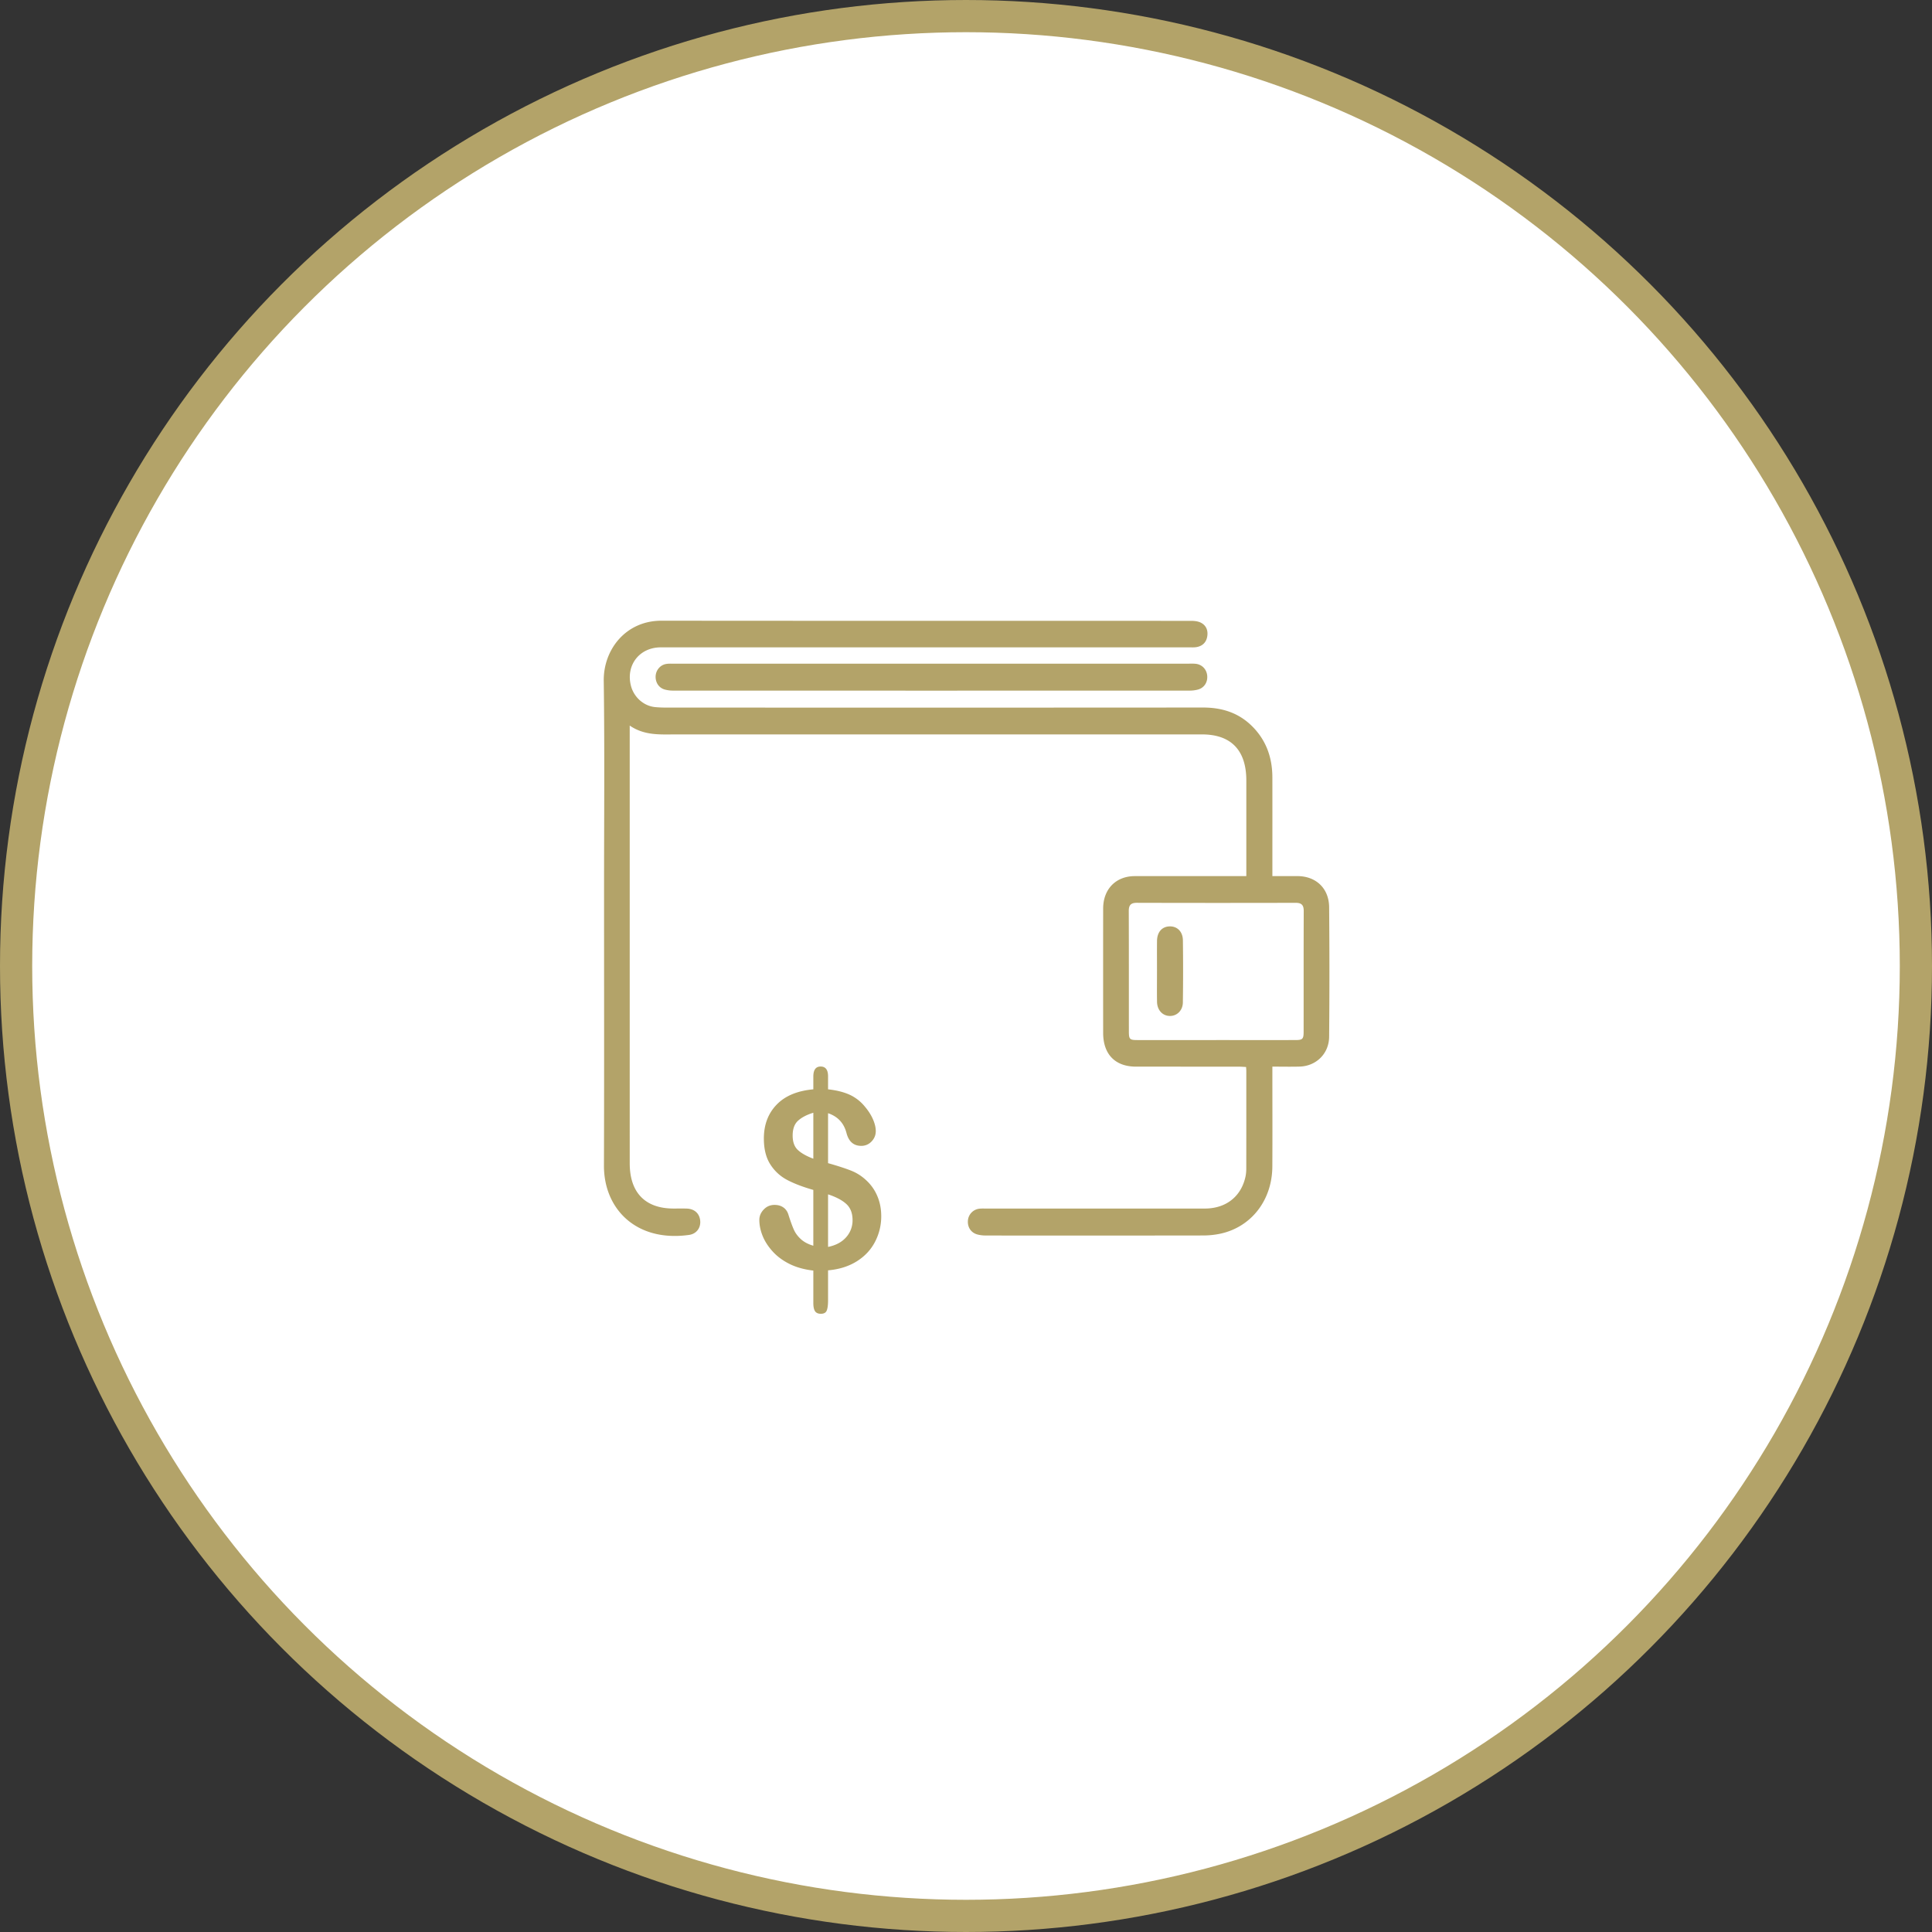<svg xmlns="http://www.w3.org/2000/svg" width="240" height="240" viewBox="0 0 240 240">
    <rect x="0" y="0" width="240" height="240" fill="#333333" stroke="none"/>
    <g fill="none" fill-rule="evenodd">
        <circle cx="120" cy="120" r="118" fill="#FFF" stroke="#B3A369" stroke-width="4"/>
        <g fill="#B3A369">
            <path d="M147.709 82.442c.285 0 .575-.013.856.022.777.097 1.336.702 1.4 1.482.067.798-.367 1.487-1.126 1.707a3.937 3.937 0 0 1-1.071.137c-21.38.008-42.758.008-64.139 0a3.87 3.87 0 0 1-1.07-.14c-.72-.21-1.145-.876-1.115-1.645.032-.739.55-1.38 1.275-1.518.303-.058.62-.043.93-.043 10.69-.002 21.38-.002 32.07-.002h31.99zM143.729 116.899c.01-1.108.61-1.793 1.56-1.819.945-.026 1.64.637 1.655 1.728.034 2.574.034 5.148-.004 7.72-.013 1.012-.75 1.699-1.639 1.678-.888-.02-1.55-.731-1.569-1.748-.023-1.285-.005-2.572-.005-3.86 0-1.233-.01-2.466.002-3.7zM102.865 148.367v6.53c.97-.198 1.72-.6 2.25-1.207a3.121 3.121 0 0 0 .793-2.117c0-.865-.258-1.534-.772-2.006-.514-.472-1.271-.872-2.27-1.2m-1.831-4.428v-5.71c-.81.247-1.438.575-1.89.982-.453.41-.678 1.025-.678 1.85 0 .786.21 1.38.634 1.782.424.402 1.067.769 1.934 1.096m1.83-10.23v1.612c1.028.109 1.911.327 2.647.655a5.258 5.258 0 0 1 1.924 1.49c.433.508.766 1.03 1.003 1.568.234.537.353 1.027.353 1.476 0 .496-.176.926-.527 1.289a1.708 1.708 0 0 1-1.275.544c-.944 0-1.553-.526-1.832-1.58-.317-1.242-1.082-2.068-2.293-2.476v6.204c1.193.337 2.14.646 2.848.924a5.882 5.882 0 0 1 1.897 1.208 5.566 5.566 0 0 1 1.375 1.96c.324.76.485 1.593.485 2.497a6.803 6.803 0 0 1-.772 3.184c-.514.99-1.271 1.798-2.27 2.424-1.002.626-2.187.998-3.563 1.118v3.711c0 .588-.055 1.015-.166 1.284-.11.268-.353.402-.727.402-.346 0-.59-.11-.73-.328-.14-.219-.207-.558-.207-1.015v-4.024c-1.125-.13-2.11-.404-2.95-.82-.842-.419-1.544-.938-2.106-1.56-.562-.62-.978-1.266-1.247-1.937-.268-.672-.404-1.33-.404-1.976 0-.478.18-.907.542-1.289.36-.383.81-.576 1.347-.576.434 0 .799.106 1.096.315.297.208.505.502.622.88.258.815.483 1.439.677 1.87.191.434.483.828.872 1.185.388.358.906.632 1.55.82v-6.933c-1.289-.366-2.365-.777-3.23-1.23a5.49 5.49 0 0 1-2.105-1.93c-.539-.836-.809-1.908-.809-3.221 0-1.71.527-3.111 1.58-4.204 1.053-1.095 2.573-1.73 4.565-1.91v-1.58c0-.834.3-1.253.908-1.253.614 0 .922.408.922 1.222"/>
            <path d="M151.081 129.2c3.27 0 6.54.002 9.81 0 .927-.001 1.05-.118 1.05-1.046.004-4.99-.006-9.982.013-14.972.004-.776-.29-1.032-1.019-1.03-6.565.017-13.131.017-19.695-.002-.73-.002-1.021.248-1.02 1.026.02 4.99.008 9.982.013 14.973 0 .948.111 1.05 1.04 1.051 3.27.002 6.538 0 9.808 0zm6.978-20.367c1.11 0 2.119-.003 3.127 0 2.289.011 3.9 1.513 3.924 3.86a910.31 910.31 0 0 1 0 16.1c-.02 2.106-1.619 3.648-3.67 3.702-1.087.03-2.176.005-3.381.005v.908c0 3.837.018 7.674-.004 11.511-.025 4.167-2.605 7.5-6.447 8.332-.706.152-1.44.224-2.164.224-8.978.015-17.956.011-26.936.006-.358 0-.727-.034-1.073-.125-.806-.21-1.26-.896-1.198-1.73a1.606 1.606 0 0 1 1.413-1.475c.281-.035.57-.02.854-.02 9.057 0 18.114.003 27.171-.002 2.626 0 4.524-1.504 5.05-3.99.064-.31.09-.636.092-.957.006-4.052.006-8.104.004-12.156 0-.13-.014-.26-.029-.481-.317-.015-.616-.04-.913-.04-4.257-.005-8.513 0-12.768-.005-2.576 0-4.07-1.53-4.073-4.183-.005-5.152-.005-10.304 0-15.456.004-2.405 1.573-4.02 3.92-4.026 4.281-.007 8.563-.002 12.846-.002h1.019V96.953c0-3.752-1.895-5.722-5.506-5.722-21.825 0-43.65-.002-65.473.002-1.89 0-3.799.148-5.618-1.1v1.013c0 17.79 0 35.58.002 53.37 0 3.633 1.923 5.613 5.446 5.614.544 0 1.09-.012 1.635.004.97.03 1.608.626 1.676 1.543.067.854-.463 1.602-1.397 1.731-6.562.911-10.58-3.24-10.563-8.617.038-11.43.013-22.861.013-34.291 0-8.64.079-17.282-.038-25.92-.052-3.857 2.717-7.479 7.171-7.473 21.93.022 43.856.007 65.783.018.405 0 .851.043 1.206.219.686.339.94.994.802 1.752-.133.735-.616 1.166-1.324 1.289-.302.053-.62.031-.93.031-21.878.002-43.753 0-65.63.002-2.608 0-4.32 2.163-3.722 4.69.344 1.464 1.577 2.588 3.022 2.73.489.049.983.061 1.476.061 22.186.004 44.375.01 66.562-.007 2.392-.002 4.491.646 6.222 2.419 1.681 1.726 2.412 3.837 2.42 6.244.008 3.837.001 7.674.001 11.512v.766z"/>
        </g>
    </g>
</svg>
